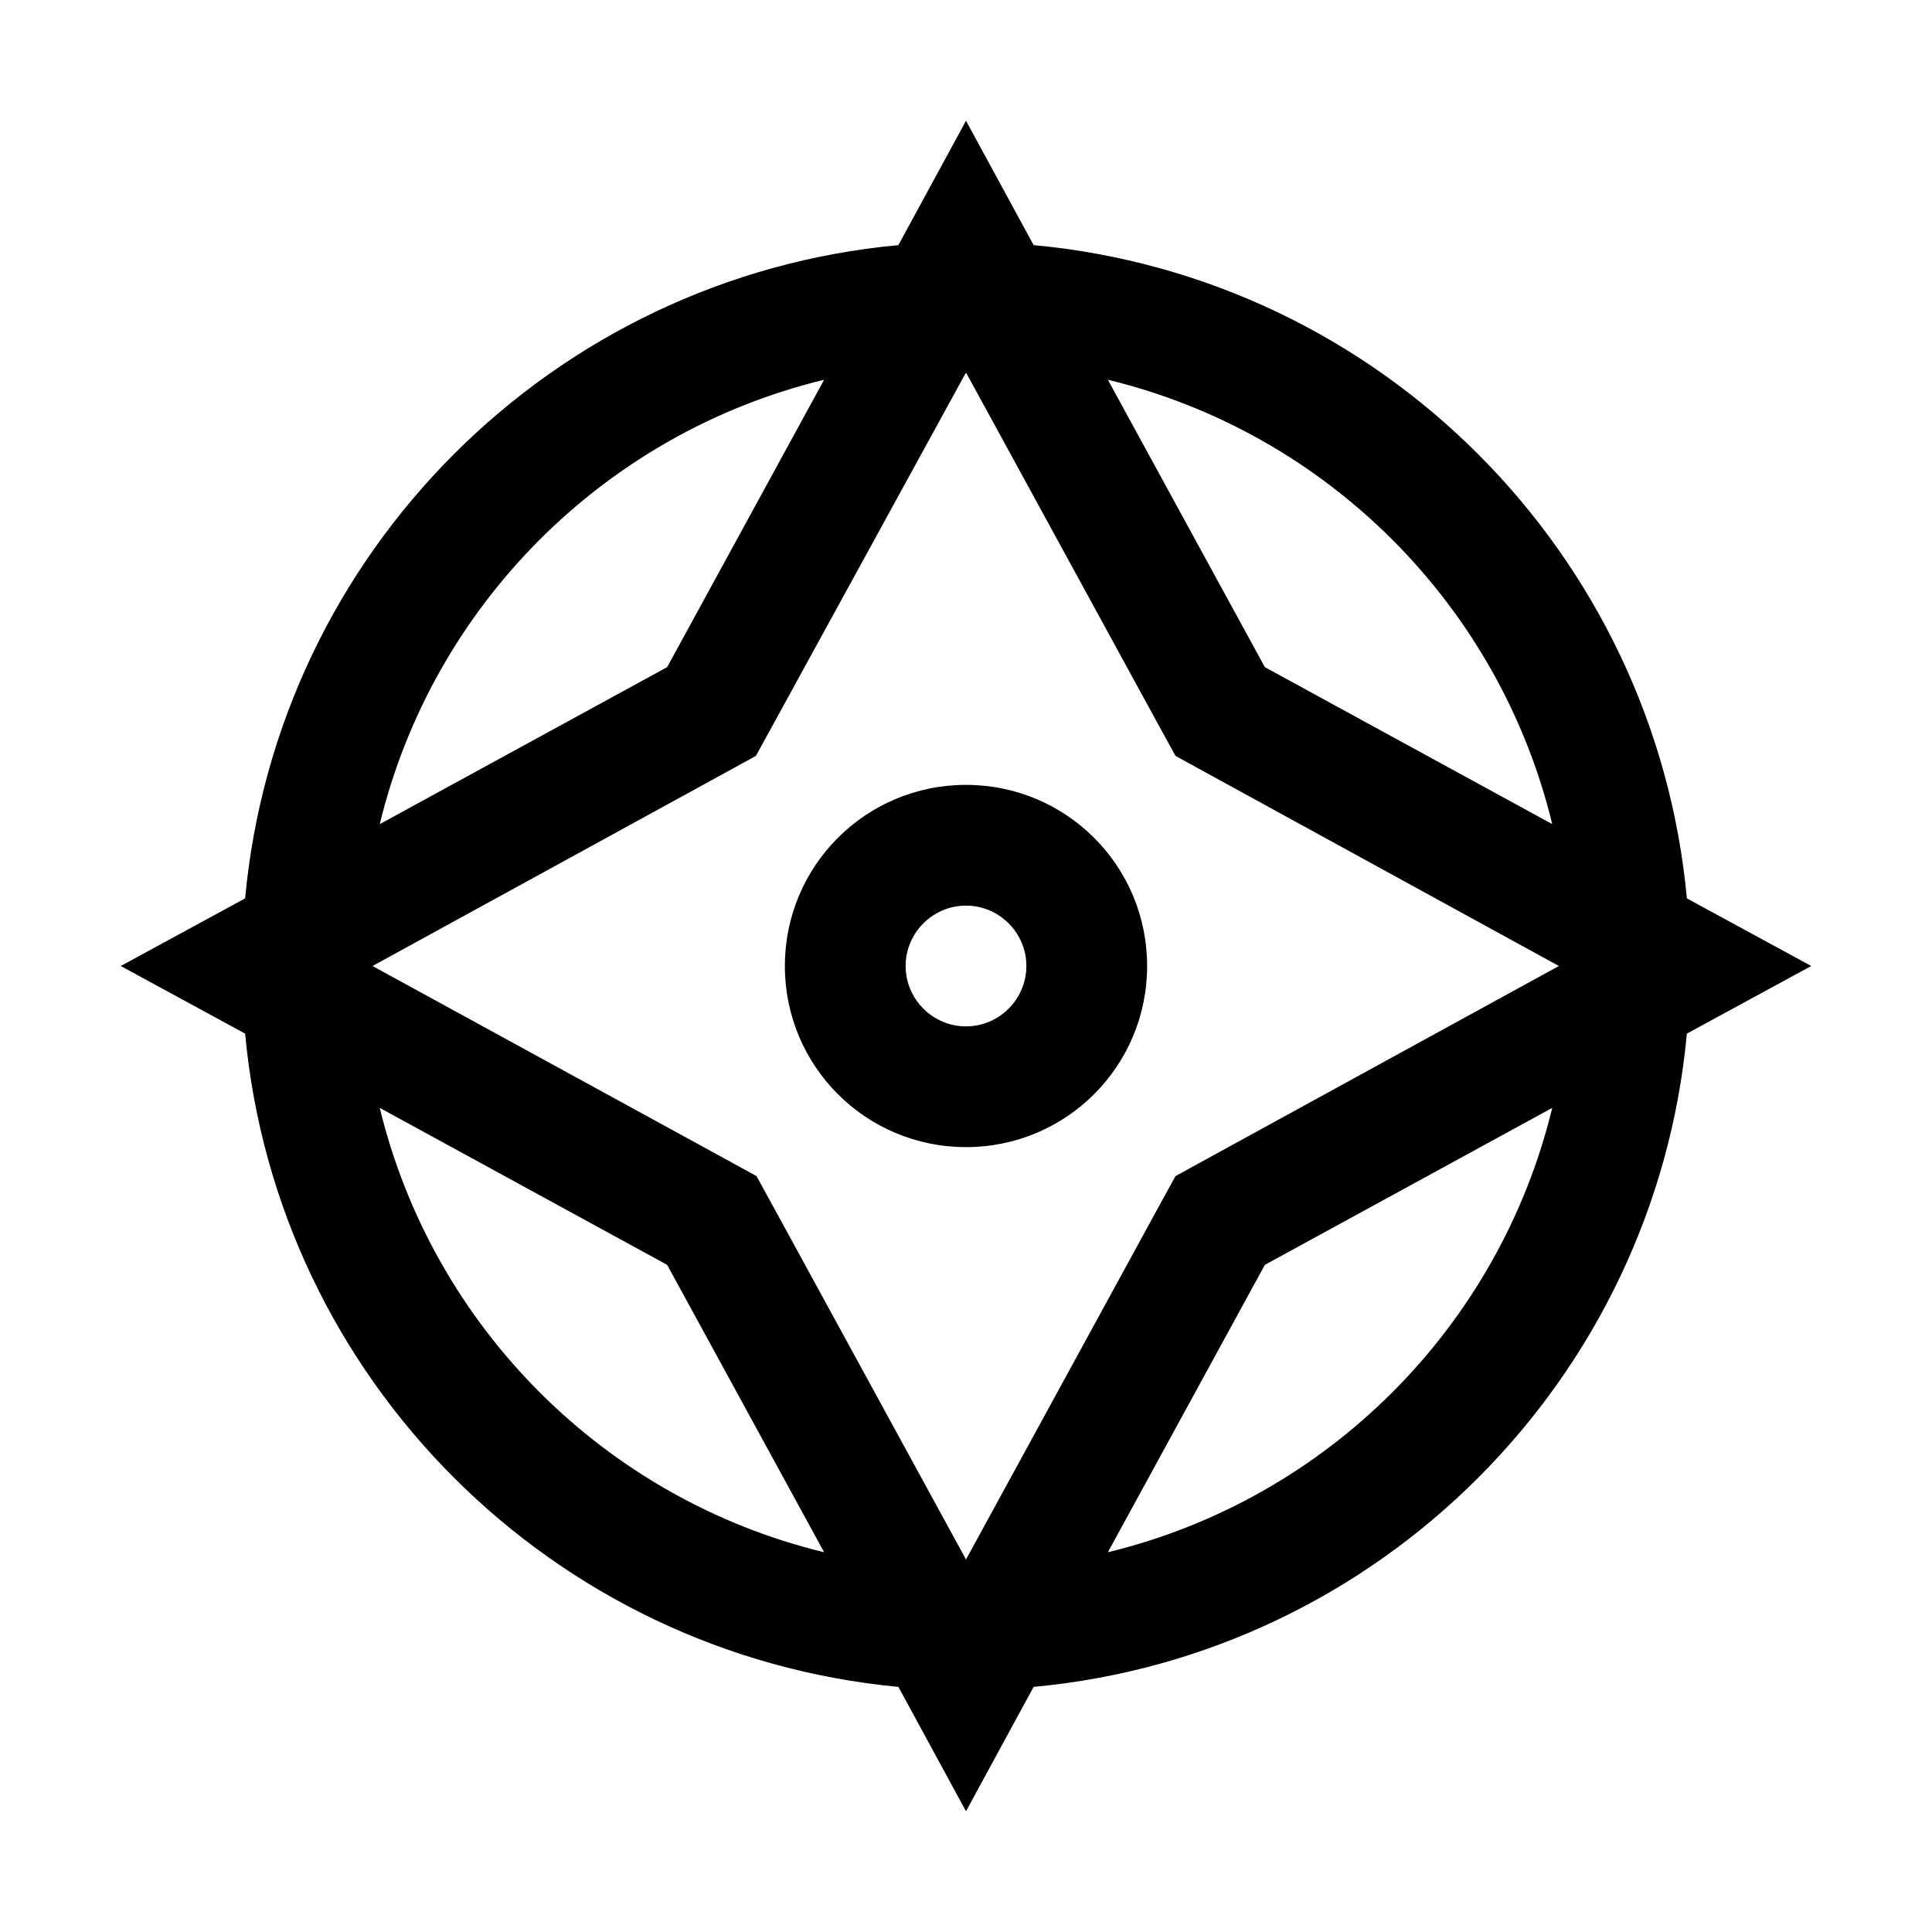 <svg xmlns="http://www.w3.org/2000/svg" style="enable-background:new 0 0 32 32" viewBox="0 0 32 32"><path d="M16 13c-1.66 0-3 1.34-3 3s1.34 3 3 3 3-1.34 3-3-1.34-3-3-3zm0 4c-.55 0-1-.45-1-1s.45-1 1-1 1 .45 1 1-.45 1-1 1zm11.94.12L30 16l-2.06-1.12c-.53-5.73-5.09-10.29-10.82-10.82L16 2l-1.12 2.06C9.15 4.59 4.59 9.15 4.06 14.88L2 16l2.06 1.12c.53 5.73 5.09 10.28 10.82 10.82L16 30l1.12-2.06c5.73-.53 10.29-5.09 10.82-10.82zm-15.13 2.87l-.28-.51-.51-.28L6.17 16l5.84-3.2.51-.28.28-.51L16 6.17l3.19 5.84.28.51.51.28 5.84 3.2-5.84 3.2-.51.28-.28.51L16 25.83l-3.19-5.84zm12.9-6.34l-4.76-2.6-2.6-4.76c3.63.88 6.48 3.73 7.36 7.36zM13.65 6.29l-2.6 4.76-4.76 2.6c.88-3.63 3.73-6.48 7.36-7.36zM6.29 18.35l4.76 2.6 2.6 4.76c-3.63-.88-6.48-3.73-7.36-7.36zm12.06 7.36l2.6-4.76 4.76-2.6c-.88 3.63-3.73 6.48-7.36 7.36z"/></svg>